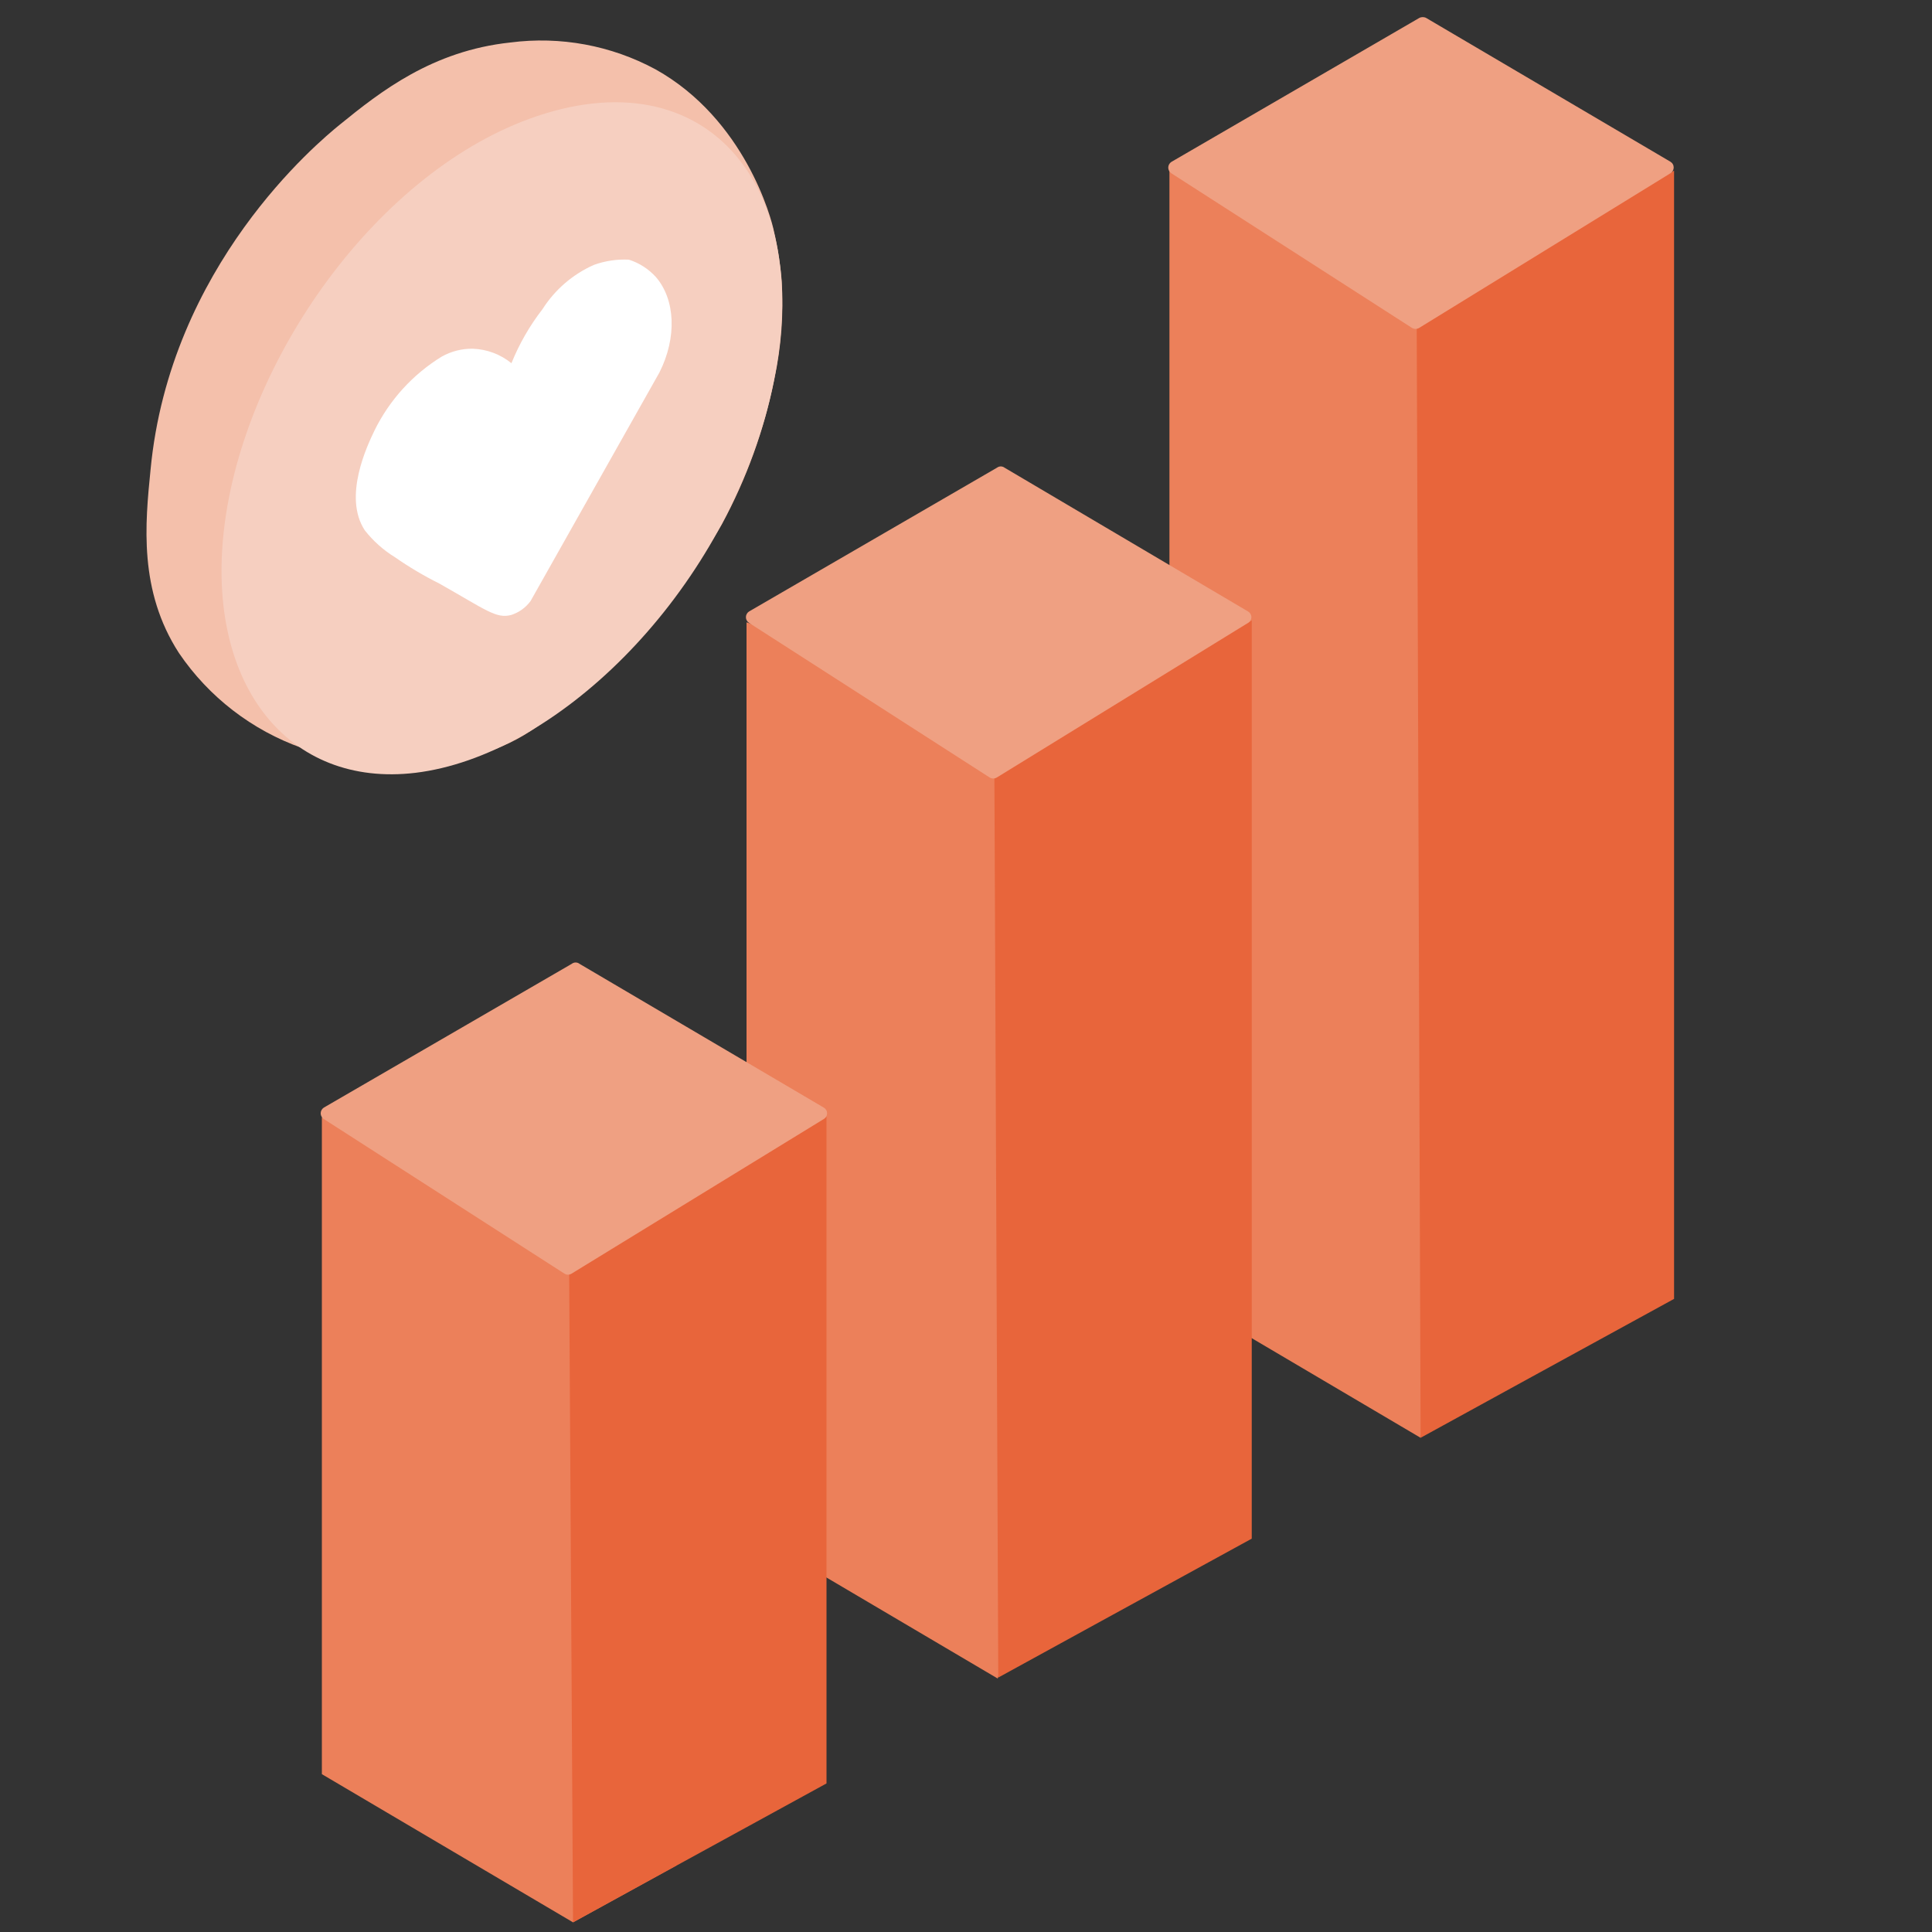 <?xml version="1.0" encoding="UTF-8"?> <svg xmlns="http://www.w3.org/2000/svg" width="60" height="60" viewBox="0 0 60 60" fill="none"><rect x="0" y="0" width="60" height="60" fill="#333333" stroke="none"/><path d="M22.417 16.284C21.558 17.775 20.474 19.123 19.201 20.28C17.527 21.936 16.687 22.77 15.337 23.28C13.412 23.984 11.298 23.967 9.385 23.232C7.827 22.681 6.485 21.647 5.557 20.28C4.303 18.342 4.507 16.266 4.675 14.592C5.275 8.25 9.865 4.428 10.561 3.864C11.809 2.85 13.423 1.578 15.847 1.32C17.401 1.118 18.979 1.409 20.359 2.154C23.131 3.702 23.959 6.78 24.037 7.188C24.155 7.695 24.235 8.211 24.277 8.73C24.339 9.748 24.263 10.769 24.049 11.766C23.734 13.345 23.184 14.869 22.417 16.284Z" fill="#F4C0AB"></path><path d="M23.813 12.774C22.199 18.684 17.231 23.472 12.905 24C8.957 24.474 6.407 21.264 6.953 16.47C7.553 11.184 11.753 5.262 16.679 3.606C22.199 1.746 25.601 6.114 23.813 12.774Z" fill="#F6CFC0"></path><path d="M47.334 28.56L44.118 44.652L36.318 40.05V5.298L45.936 8.7V8.856V9.006L47.334 28.56Z" fill="#EC805A"></path><path d="M51.99 5.298V40.338L47.334 42.888L44.118 44.652L43.998 10.182V10.002L45.948 8.856L51.954 5.322L51.99 5.298Z" fill="#E8653B"></path><path d="M44.076 0.558L36.378 5.028C36.349 5.047 36.324 5.073 36.307 5.104C36.29 5.135 36.281 5.17 36.281 5.205C36.281 5.24 36.29 5.275 36.307 5.306C36.324 5.337 36.349 5.363 36.378 5.382L43.848 10.182C43.883 10.203 43.922 10.214 43.962 10.214C44.002 10.214 44.042 10.203 44.076 10.182L51.876 5.382C51.907 5.364 51.933 5.337 51.951 5.306C51.969 5.274 51.978 5.238 51.978 5.202C51.978 5.166 51.969 5.13 51.951 5.099C51.933 5.067 51.907 5.041 51.876 5.022L44.292 0.558C44.259 0.54 44.222 0.531 44.184 0.531C44.147 0.531 44.109 0.54 44.076 0.558Z" fill="#EFA082"></path><path d="M34.2 42.528L30.984 52.128L23.184 47.526V19.326L32.82 22.668V22.824V22.974L34.2 42.528Z" fill="#EC805A"></path><path d="M38.874 19.266V47.784L34.218 50.334L31.002 52.098L30.882 24.15V23.97L32.832 22.824L38.838 19.29L38.874 19.266Z" fill="#E8653B"></path><path d="M30.96 14.526L23.262 18.99C23.232 19.009 23.208 19.035 23.191 19.066C23.174 19.097 23.165 19.132 23.165 19.167C23.165 19.202 23.174 19.237 23.191 19.268C23.208 19.299 23.232 19.325 23.262 19.344L30.732 24.144C30.766 24.166 30.806 24.177 30.846 24.177C30.887 24.177 30.926 24.166 30.96 24.144L38.76 19.344C38.791 19.326 38.817 19.3 38.835 19.269C38.853 19.238 38.863 19.203 38.863 19.167C38.863 19.131 38.853 19.096 38.835 19.065C38.817 19.034 38.791 19.008 38.76 18.99L31.2 14.526C31.166 14.5 31.123 14.485 31.08 14.485C31.037 14.485 30.994 14.5 30.96 14.526Z" fill="#EFA082"></path><path d="M21 57.936L17.796 59.7L9.996 55.098V34.698L19.632 38.094V38.25V38.4L21 57.936Z" fill="#EC805A"></path><path d="M25.668 34.674V55.386L21.012 57.936L17.796 59.7L17.676 39.558V39.378L19.626 38.232L25.632 34.698L25.668 34.674Z" fill="#E8653B"></path><path d="M17.754 29.934L10.056 34.398C10.026 34.417 10.002 34.443 9.985 34.474C9.968 34.505 9.959 34.54 9.959 34.575C9.959 34.61 9.968 34.645 9.985 34.676C10.002 34.707 10.026 34.733 10.056 34.752L17.526 39.552C17.56 39.574 17.599 39.586 17.64 39.586C17.68 39.586 17.72 39.574 17.754 39.552L25.584 34.752C25.615 34.734 25.641 34.708 25.659 34.677C25.677 34.646 25.686 34.611 25.686 34.575C25.686 34.539 25.677 34.504 25.659 34.473C25.641 34.442 25.615 34.416 25.584 34.398L18 29.934C17.965 29.906 17.922 29.891 17.877 29.891C17.832 29.891 17.789 29.906 17.754 29.934Z" fill="#EFA082"></path><path d="M16.477 18.666C16.327 18.87 16.117 19.021 15.877 19.098C15.409 19.224 15.085 18.936 13.639 18.12C13.161 17.882 12.702 17.609 12.264 17.304C11.906 17.084 11.589 16.801 11.329 16.47C10.645 15.426 11.406 13.836 11.634 13.362C12.099 12.419 12.821 11.627 13.716 11.076C14.011 10.91 14.344 10.825 14.682 10.83C15.121 10.845 15.542 11.003 15.883 11.28C16.126 10.678 16.451 10.113 16.849 9.6C17.234 8.995 17.789 8.517 18.445 8.226C18.792 8.101 19.161 8.046 19.53 8.064C19.853 8.167 20.143 8.353 20.37 8.604C20.971 9.3 21.03 10.476 20.479 11.568L16.477 18.666Z" fill="white"></path></svg> 